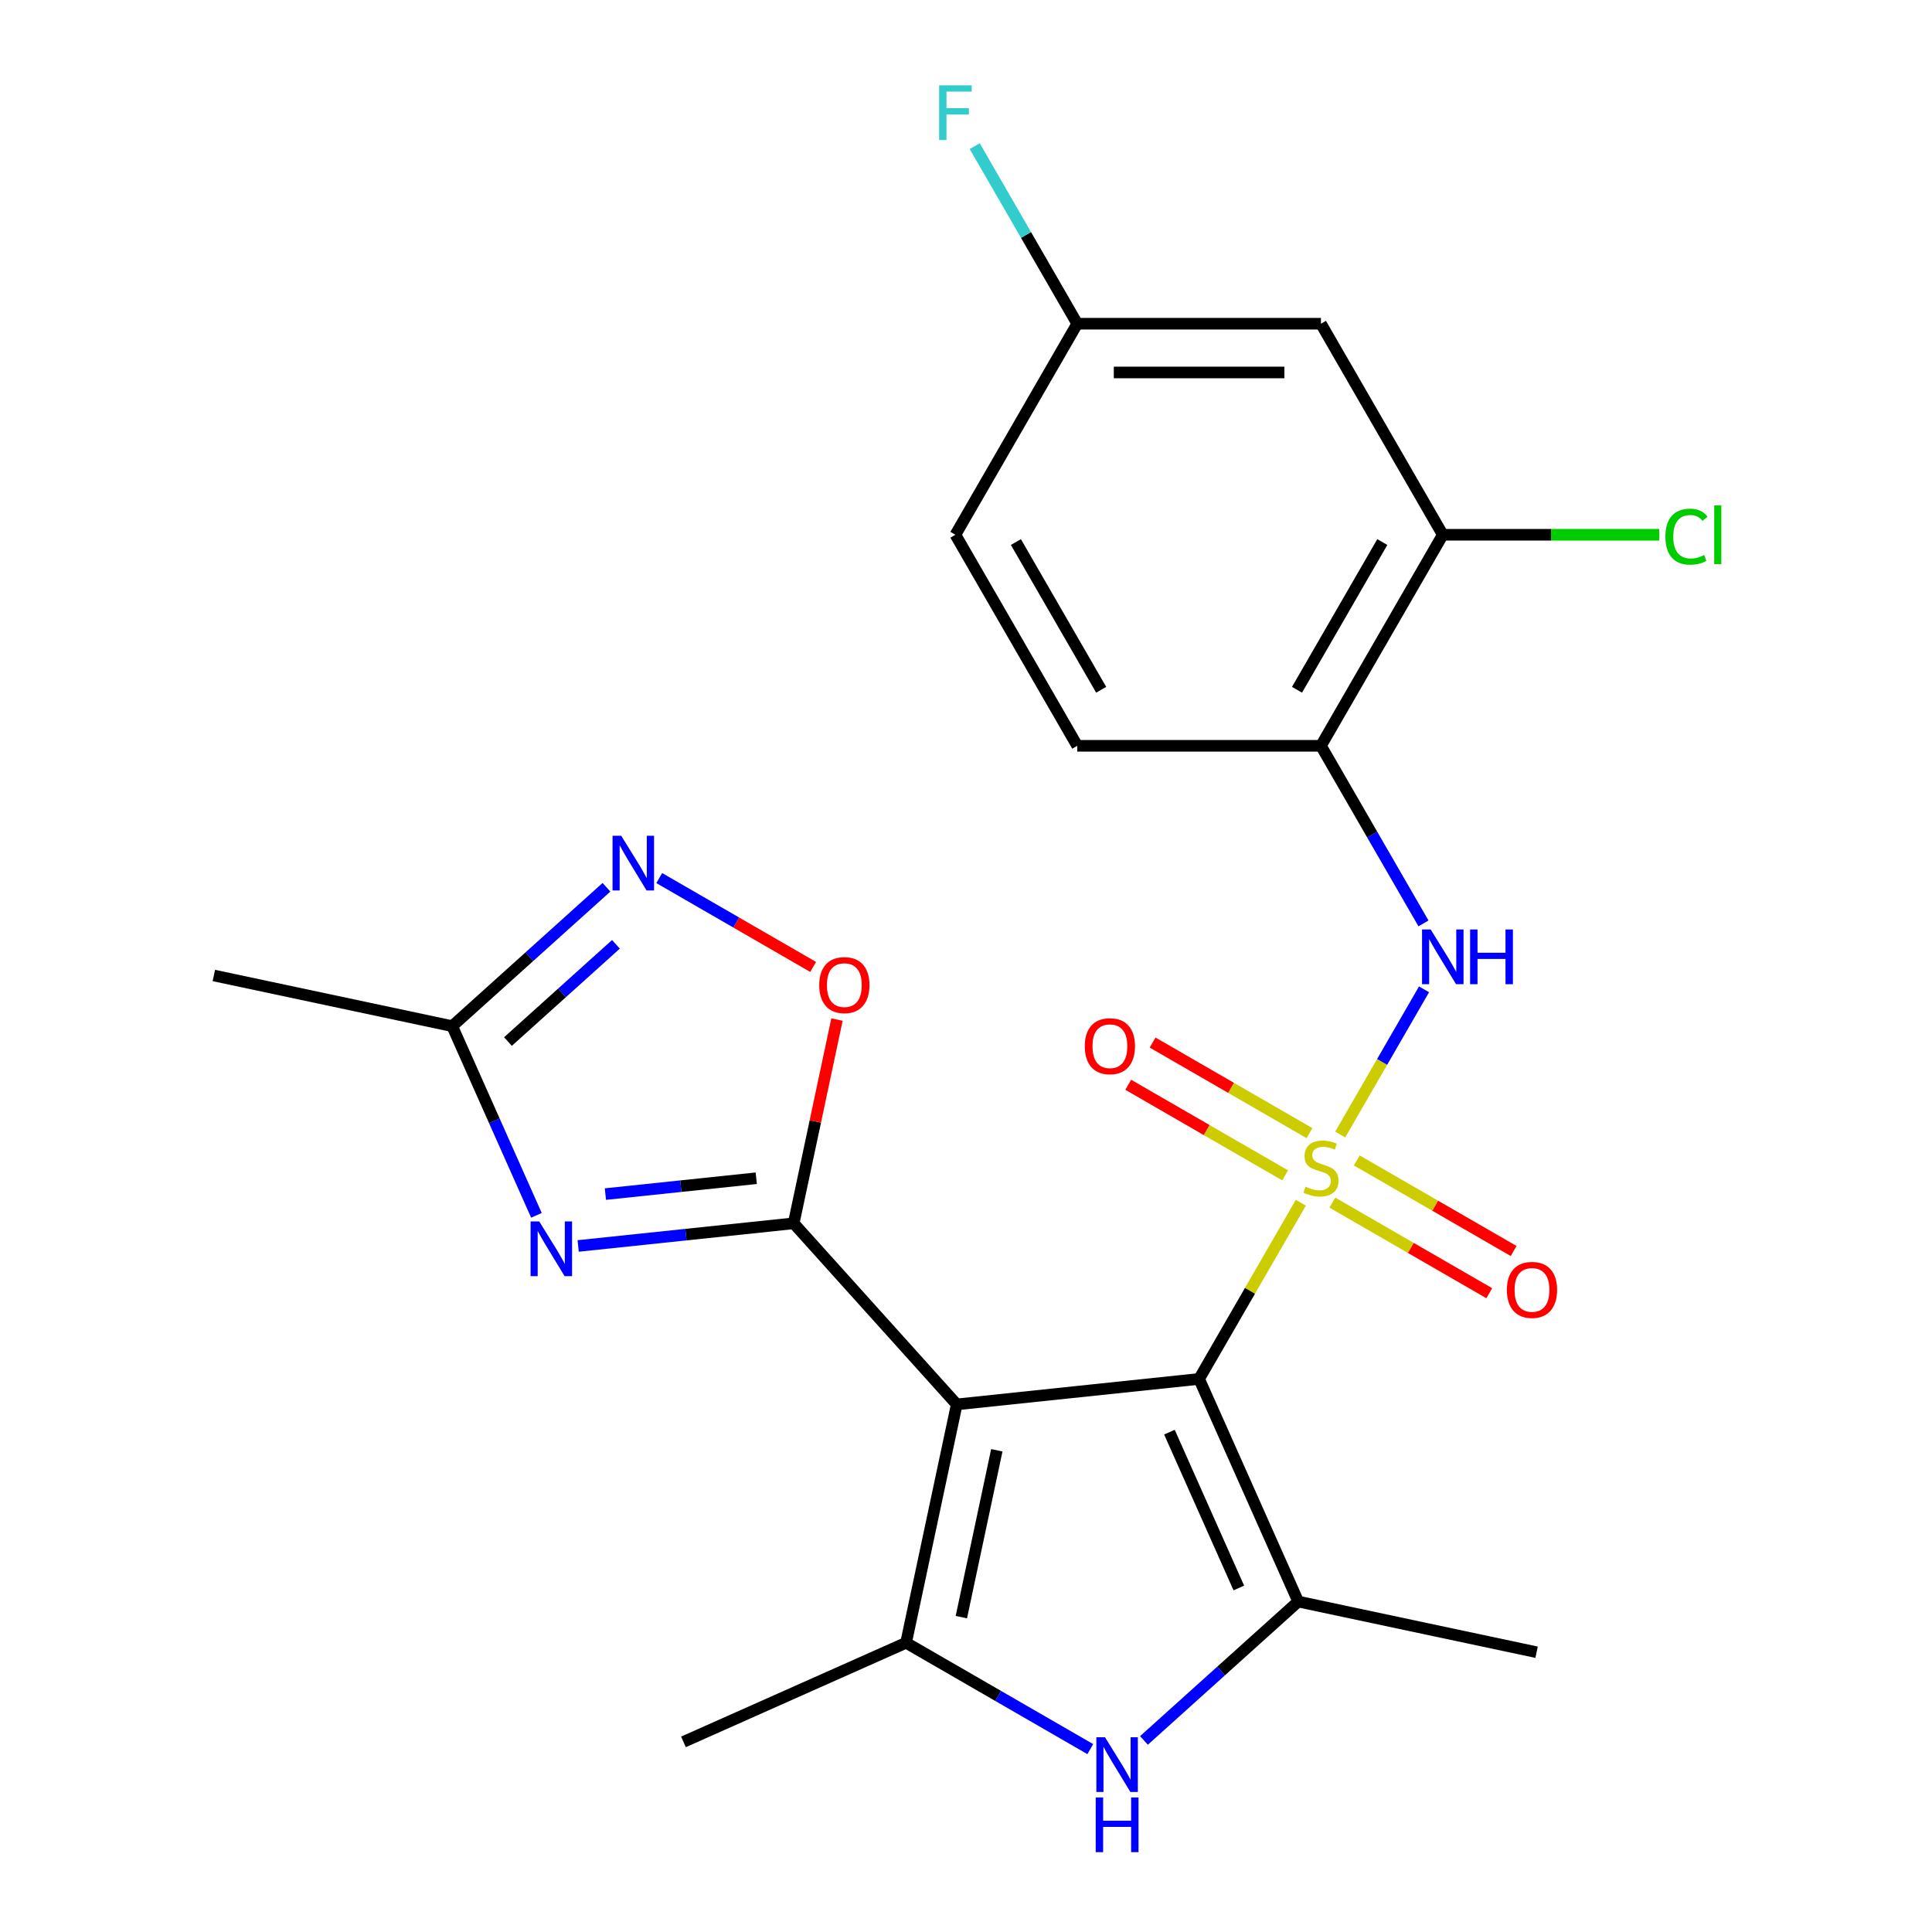 <?xml version='1.0' encoding='iso-8859-1'?>
<svg version='1.1' baseProfile='full'
              xmlns='http://www.w3.org/2000/svg'
                      xmlns:rdkit='http://www.rdkit.org/xml'
                      xmlns:xlink='http://www.w3.org/1999/xlink'
                  xml:space='preserve'
width='1000px' height='1000px' viewBox='0 0 1000 1000'>
<!-- END OF HEADER -->
<rect style='opacity:1.0;fill:#FFFFFF;stroke:none' width='1000' height='1000' x='0' y='0'> </rect>
<path class='bond-0' d='M 673.306,622.531 L 646.978,668.132' style='fill:none;fill-rule:evenodd;stroke:#CCCC00;stroke-width:6px;stroke-linecap:butt;stroke-linejoin:miter;stroke-opacity:1' />
<path class='bond-0' d='M 646.978,668.132 L 620.651,713.733' style='fill:none;fill-rule:evenodd;stroke:#000000;stroke-width:6px;stroke-linecap:butt;stroke-linejoin:miter;stroke-opacity:1' />
<path class='bond-7' d='M 693.69,587.225 L 715.383,549.651' style='fill:none;fill-rule:evenodd;stroke:#CCCC00;stroke-width:6px;stroke-linecap:butt;stroke-linejoin:miter;stroke-opacity:1' />
<path class='bond-7' d='M 715.383,549.651 L 737.076,512.078' style='fill:none;fill-rule:evenodd;stroke:#0000FF;stroke-width:6px;stroke-linecap:butt;stroke-linejoin:miter;stroke-opacity:1' />
<path class='bond-12' d='M 677.791,586.512 L 637.19,563.071' style='fill:none;fill-rule:evenodd;stroke:#CCCC00;stroke-width:6px;stroke-linecap:butt;stroke-linejoin:miter;stroke-opacity:1' />
<path class='bond-12' d='M 637.19,563.071 L 596.589,539.63' style='fill:none;fill-rule:evenodd;stroke:#FF0000;stroke-width:6px;stroke-linecap:butt;stroke-linejoin:miter;stroke-opacity:1' />
<path class='bond-12' d='M 665.177,608.359 L 624.577,584.918' style='fill:none;fill-rule:evenodd;stroke:#CCCC00;stroke-width:6px;stroke-linecap:butt;stroke-linejoin:miter;stroke-opacity:1' />
<path class='bond-12' d='M 624.577,584.918 L 583.976,561.477' style='fill:none;fill-rule:evenodd;stroke:#FF0000;stroke-width:6px;stroke-linecap:butt;stroke-linejoin:miter;stroke-opacity:1' />
<path class='bond-13' d='M 689.644,622.484 L 730.244,645.925' style='fill:none;fill-rule:evenodd;stroke:#CCCC00;stroke-width:6px;stroke-linecap:butt;stroke-linejoin:miter;stroke-opacity:1' />
<path class='bond-13' d='M 730.244,645.925 L 770.845,669.366' style='fill:none;fill-rule:evenodd;stroke:#FF0000;stroke-width:6px;stroke-linecap:butt;stroke-linejoin:miter;stroke-opacity:1' />
<path class='bond-13' d='M 702.257,600.637 L 742.858,624.078' style='fill:none;fill-rule:evenodd;stroke:#CCCC00;stroke-width:6px;stroke-linecap:butt;stroke-linejoin:miter;stroke-opacity:1' />
<path class='bond-13' d='M 742.858,624.078 L 783.458,647.519' style='fill:none;fill-rule:evenodd;stroke:#FF0000;stroke-width:6px;stroke-linecap:butt;stroke-linejoin:miter;stroke-opacity:1' />
<path class='bond-1' d='M 620.651,713.733 L 495.208,726.917' style='fill:none;fill-rule:evenodd;stroke:#000000;stroke-width:6px;stroke-linecap:butt;stroke-linejoin:miter;stroke-opacity:1' />
<path class='bond-3' d='M 620.651,713.733 L 671.954,828.961' style='fill:none;fill-rule:evenodd;stroke:#000000;stroke-width:6px;stroke-linecap:butt;stroke-linejoin:miter;stroke-opacity:1' />
<path class='bond-3' d='M 605.3,741.278 L 641.212,821.938' style='fill:none;fill-rule:evenodd;stroke:#000000;stroke-width:6px;stroke-linecap:butt;stroke-linejoin:miter;stroke-opacity:1' />
<path class='bond-2' d='M 495.208,726.917 L 410.808,633.182' style='fill:none;fill-rule:evenodd;stroke:#000000;stroke-width:6px;stroke-linecap:butt;stroke-linejoin:miter;stroke-opacity:1' />
<path class='bond-5' d='M 495.208,726.917 L 468.984,850.294' style='fill:none;fill-rule:evenodd;stroke:#000000;stroke-width:6px;stroke-linecap:butt;stroke-linejoin:miter;stroke-opacity:1' />
<path class='bond-5' d='M 515.95,750.669 L 497.593,837.033' style='fill:none;fill-rule:evenodd;stroke:#000000;stroke-width:6px;stroke-linecap:butt;stroke-linejoin:miter;stroke-opacity:1' />
<path class='bond-4' d='M 410.808,633.182 L 355.034,639.044' style='fill:none;fill-rule:evenodd;stroke:#000000;stroke-width:6px;stroke-linecap:butt;stroke-linejoin:miter;stroke-opacity:1' />
<path class='bond-4' d='M 355.034,639.044 L 299.259,644.906' style='fill:none;fill-rule:evenodd;stroke:#0000FF;stroke-width:6px;stroke-linecap:butt;stroke-linejoin:miter;stroke-opacity:1' />
<path class='bond-4' d='M 391.439,609.852 L 352.397,613.956' style='fill:none;fill-rule:evenodd;stroke:#000000;stroke-width:6px;stroke-linecap:butt;stroke-linejoin:miter;stroke-opacity:1' />
<path class='bond-4' d='M 352.397,613.956 L 313.355,618.059' style='fill:none;fill-rule:evenodd;stroke:#0000FF;stroke-width:6px;stroke-linecap:butt;stroke-linejoin:miter;stroke-opacity:1' />
<path class='bond-8' d='M 410.808,633.182 L 422.017,580.45' style='fill:none;fill-rule:evenodd;stroke:#000000;stroke-width:6px;stroke-linecap:butt;stroke-linejoin:miter;stroke-opacity:1' />
<path class='bond-8' d='M 422.017,580.45 L 433.225,527.718' style='fill:none;fill-rule:evenodd;stroke:#FF0000;stroke-width:6px;stroke-linecap:butt;stroke-linejoin:miter;stroke-opacity:1' />
<path class='bond-6' d='M 671.954,828.961 L 632.033,864.906' style='fill:none;fill-rule:evenodd;stroke:#000000;stroke-width:6px;stroke-linecap:butt;stroke-linejoin:miter;stroke-opacity:1' />
<path class='bond-6' d='M 632.033,864.906 L 592.112,900.851' style='fill:none;fill-rule:evenodd;stroke:#0000FF;stroke-width:6px;stroke-linecap:butt;stroke-linejoin:miter;stroke-opacity:1' />
<path class='bond-20' d='M 671.954,828.961 L 795.331,855.186' style='fill:none;fill-rule:evenodd;stroke:#000000;stroke-width:6px;stroke-linecap:butt;stroke-linejoin:miter;stroke-opacity:1' />
<path class='bond-10' d='M 277.658,629.053 L 255.86,580.095' style='fill:none;fill-rule:evenodd;stroke:#0000FF;stroke-width:6px;stroke-linecap:butt;stroke-linejoin:miter;stroke-opacity:1' />
<path class='bond-10' d='M 255.86,580.095 L 234.063,531.138' style='fill:none;fill-rule:evenodd;stroke:#000000;stroke-width:6px;stroke-linecap:butt;stroke-linejoin:miter;stroke-opacity:1' />
<path class='bond-19' d='M 468.984,850.294 L 353.755,901.597' style='fill:none;fill-rule:evenodd;stroke:#000000;stroke-width:6px;stroke-linecap:butt;stroke-linejoin:miter;stroke-opacity:1' />
<path class='bond-24' d='M 468.984,850.294 L 516.654,877.817' style='fill:none;fill-rule:evenodd;stroke:#000000;stroke-width:6px;stroke-linecap:butt;stroke-linejoin:miter;stroke-opacity:1' />
<path class='bond-24' d='M 516.654,877.817 L 564.325,905.34' style='fill:none;fill-rule:evenodd;stroke:#0000FF;stroke-width:6px;stroke-linecap:butt;stroke-linejoin:miter;stroke-opacity:1' />
<path class='bond-11' d='M 736.788,477.95 L 710.253,431.989' style='fill:none;fill-rule:evenodd;stroke:#0000FF;stroke-width:6px;stroke-linecap:butt;stroke-linejoin:miter;stroke-opacity:1' />
<path class='bond-11' d='M 710.253,431.989 L 683.717,386.029' style='fill:none;fill-rule:evenodd;stroke:#000000;stroke-width:6px;stroke-linecap:butt;stroke-linejoin:miter;stroke-opacity:1' />
<path class='bond-9' d='M 420.88,500.479 L 381.053,477.485' style='fill:none;fill-rule:evenodd;stroke:#FF0000;stroke-width:6px;stroke-linecap:butt;stroke-linejoin:miter;stroke-opacity:1' />
<path class='bond-9' d='M 381.053,477.485 L 341.225,454.49' style='fill:none;fill-rule:evenodd;stroke:#0000FF;stroke-width:6px;stroke-linecap:butt;stroke-linejoin:miter;stroke-opacity:1' />
<path class='bond-26' d='M 313.905,459.248 L 273.984,495.193' style='fill:none;fill-rule:evenodd;stroke:#0000FF;stroke-width:6px;stroke-linecap:butt;stroke-linejoin:miter;stroke-opacity:1' />
<path class='bond-26' d='M 273.984,495.193 L 234.063,531.138' style='fill:none;fill-rule:evenodd;stroke:#000000;stroke-width:6px;stroke-linecap:butt;stroke-linejoin:miter;stroke-opacity:1' />
<path class='bond-26' d='M 318.809,488.778 L 290.864,513.94' style='fill:none;fill-rule:evenodd;stroke:#0000FF;stroke-width:6px;stroke-linecap:butt;stroke-linejoin:miter;stroke-opacity:1' />
<path class='bond-26' d='M 290.864,513.94 L 262.919,539.101' style='fill:none;fill-rule:evenodd;stroke:#000000;stroke-width:6px;stroke-linecap:butt;stroke-linejoin:miter;stroke-opacity:1' />
<path class='bond-23' d='M 234.063,531.138 L 110.686,504.913' style='fill:none;fill-rule:evenodd;stroke:#000000;stroke-width:6px;stroke-linecap:butt;stroke-linejoin:miter;stroke-opacity:1' />
<path class='bond-14' d='M 683.717,386.029 L 746.784,276.794' style='fill:none;fill-rule:evenodd;stroke:#000000;stroke-width:6px;stroke-linecap:butt;stroke-linejoin:miter;stroke-opacity:1' />
<path class='bond-14' d='M 671.33,357.03 L 715.477,280.566' style='fill:none;fill-rule:evenodd;stroke:#000000;stroke-width:6px;stroke-linecap:butt;stroke-linejoin:miter;stroke-opacity:1' />
<path class='bond-16' d='M 683.717,386.029 L 557.584,386.029' style='fill:none;fill-rule:evenodd;stroke:#000000;stroke-width:6px;stroke-linecap:butt;stroke-linejoin:miter;stroke-opacity:1' />
<path class='bond-15' d='M 746.784,276.794 L 683.717,167.559' style='fill:none;fill-rule:evenodd;stroke:#000000;stroke-width:6px;stroke-linecap:butt;stroke-linejoin:miter;stroke-opacity:1' />
<path class='bond-18' d='M 746.784,276.794 L 802.814,276.794' style='fill:none;fill-rule:evenodd;stroke:#000000;stroke-width:6px;stroke-linecap:butt;stroke-linejoin:miter;stroke-opacity:1' />
<path class='bond-18' d='M 802.814,276.794 L 858.844,276.794' style='fill:none;fill-rule:evenodd;stroke:#00CC00;stroke-width:6px;stroke-linecap:butt;stroke-linejoin:miter;stroke-opacity:1' />
<path class='bond-25' d='M 683.717,167.559 L 557.584,167.559' style='fill:none;fill-rule:evenodd;stroke:#000000;stroke-width:6px;stroke-linecap:butt;stroke-linejoin:miter;stroke-opacity:1' />
<path class='bond-25' d='M 664.797,192.786 L 576.504,192.786' style='fill:none;fill-rule:evenodd;stroke:#000000;stroke-width:6px;stroke-linecap:butt;stroke-linejoin:miter;stroke-opacity:1' />
<path class='bond-21' d='M 557.584,386.029 L 494.517,276.794' style='fill:none;fill-rule:evenodd;stroke:#000000;stroke-width:6px;stroke-linecap:butt;stroke-linejoin:miter;stroke-opacity:1' />
<path class='bond-21' d='M 569.971,357.03 L 525.824,280.566' style='fill:none;fill-rule:evenodd;stroke:#000000;stroke-width:6px;stroke-linecap:butt;stroke-linejoin:miter;stroke-opacity:1' />
<path class='bond-17' d='M 557.584,167.559 L 494.517,276.794' style='fill:none;fill-rule:evenodd;stroke:#000000;stroke-width:6px;stroke-linecap:butt;stroke-linejoin:miter;stroke-opacity:1' />
<path class='bond-22' d='M 557.584,167.559 L 531.048,121.599' style='fill:none;fill-rule:evenodd;stroke:#000000;stroke-width:6px;stroke-linecap:butt;stroke-linejoin:miter;stroke-opacity:1' />
<path class='bond-22' d='M 531.048,121.599 L 504.513,75.638' style='fill:none;fill-rule:evenodd;stroke:#33CCCC;stroke-width:6px;stroke-linecap:butt;stroke-linejoin:miter;stroke-opacity:1' />
<path  class='atom-0' d='M 675.717 614.218
Q 676.037 614.338, 677.357 614.898
Q 678.677 615.458, 680.117 615.818
Q 681.597 616.138, 683.037 616.138
Q 685.717 616.138, 687.277 614.858
Q 688.837 613.538, 688.837 611.258
Q 688.837 609.698, 688.037 608.738
Q 687.277 607.778, 686.077 607.258
Q 684.877 606.738, 682.877 606.138
Q 680.357 605.378, 678.837 604.658
Q 677.357 603.938, 676.277 602.418
Q 675.237 600.898, 675.237 598.338
Q 675.237 594.778, 677.637 592.578
Q 680.077 590.378, 684.877 590.378
Q 688.157 590.378, 691.877 591.938
L 690.957 595.018
Q 687.557 593.618, 684.997 593.618
Q 682.237 593.618, 680.717 594.778
Q 679.197 595.898, 679.237 597.858
Q 679.237 599.378, 679.997 600.298
Q 680.797 601.218, 681.917 601.738
Q 683.077 602.258, 684.997 602.858
Q 687.557 603.658, 689.077 604.458
Q 690.597 605.258, 691.677 606.898
Q 692.797 608.498, 692.797 611.258
Q 692.797 615.178, 690.157 617.298
Q 687.557 619.378, 683.197 619.378
Q 680.677 619.378, 678.757 618.818
Q 676.877 618.298, 674.637 617.378
L 675.717 614.218
' fill='#CCCC00'/>
<path  class='atom-5' d='M 279.106 632.206
L 288.386 647.206
Q 289.306 648.686, 290.786 651.366
Q 292.266 654.046, 292.346 654.206
L 292.346 632.206
L 296.106 632.206
L 296.106 660.526
L 292.226 660.526
L 282.266 644.126
Q 281.106 642.206, 279.866 640.006
Q 278.666 637.806, 278.306 637.126
L 278.306 660.526
L 274.626 660.526
L 274.626 632.206
L 279.106 632.206
' fill='#0000FF'/>
<path  class='atom-7' d='M 571.958 899.201
L 581.238 914.201
Q 582.158 915.681, 583.638 918.361
Q 585.118 921.041, 585.198 921.201
L 585.198 899.201
L 588.958 899.201
L 588.958 927.521
L 585.078 927.521
L 575.118 911.121
Q 573.958 909.201, 572.718 907.001
Q 571.518 904.801, 571.158 904.121
L 571.158 927.521
L 567.478 927.521
L 567.478 899.201
L 571.958 899.201
' fill='#0000FF'/>
<path  class='atom-7' d='M 567.138 930.353
L 570.978 930.353
L 570.978 942.393
L 585.458 942.393
L 585.458 930.353
L 589.298 930.353
L 589.298 958.673
L 585.458 958.673
L 585.458 945.593
L 570.978 945.593
L 570.978 958.673
L 567.138 958.673
L 567.138 930.353
' fill='#0000FF'/>
<path  class='atom-8' d='M 740.524 481.103
L 749.804 496.103
Q 750.724 497.583, 752.204 500.263
Q 753.684 502.943, 753.764 503.103
L 753.764 481.103
L 757.524 481.103
L 757.524 509.423
L 753.644 509.423
L 743.684 493.023
Q 742.524 491.103, 741.284 488.903
Q 740.084 486.703, 739.724 486.023
L 739.724 509.423
L 736.044 509.423
L 736.044 481.103
L 740.524 481.103
' fill='#0000FF'/>
<path  class='atom-8' d='M 760.924 481.103
L 764.764 481.103
L 764.764 493.143
L 779.244 493.143
L 779.244 481.103
L 783.084 481.103
L 783.084 509.423
L 779.244 509.423
L 779.244 496.343
L 764.764 496.343
L 764.764 509.423
L 760.924 509.423
L 760.924 481.103
' fill='#0000FF'/>
<path  class='atom-9' d='M 424.033 509.885
Q 424.033 503.085, 427.393 499.285
Q 430.753 495.485, 437.033 495.485
Q 443.313 495.485, 446.673 499.285
Q 450.033 503.085, 450.033 509.885
Q 450.033 516.765, 446.633 520.685
Q 443.233 524.565, 437.033 524.565
Q 430.793 524.565, 427.393 520.685
Q 424.033 516.805, 424.033 509.885
M 437.033 521.365
Q 441.353 521.365, 443.673 518.485
Q 446.033 515.565, 446.033 509.885
Q 446.033 504.325, 443.673 501.525
Q 441.353 498.685, 437.033 498.685
Q 432.713 498.685, 430.353 501.485
Q 428.033 504.285, 428.033 509.885
Q 428.033 515.605, 430.353 518.485
Q 432.713 521.365, 437.033 521.365
' fill='#FF0000'/>
<path  class='atom-10' d='M 321.538 432.578
L 330.818 447.578
Q 331.738 449.058, 333.218 451.738
Q 334.698 454.418, 334.778 454.578
L 334.778 432.578
L 338.538 432.578
L 338.538 460.898
L 334.658 460.898
L 324.698 444.498
Q 323.538 442.578, 322.298 440.378
Q 321.098 438.178, 320.738 437.498
L 320.738 460.898
L 317.058 460.898
L 317.058 432.578
L 321.538 432.578
' fill='#0000FF'/>
<path  class='atom-13' d='M 561.483 541.511
Q 561.483 534.711, 564.843 530.911
Q 568.203 527.111, 574.483 527.111
Q 580.763 527.111, 584.123 530.911
Q 587.483 534.711, 587.483 541.511
Q 587.483 548.391, 584.083 552.311
Q 580.683 556.191, 574.483 556.191
Q 568.243 556.191, 564.843 552.311
Q 561.483 548.431, 561.483 541.511
M 574.483 552.991
Q 578.803 552.991, 581.123 550.111
Q 583.483 547.191, 583.483 541.511
Q 583.483 535.951, 581.123 533.151
Q 578.803 530.311, 574.483 530.311
Q 570.163 530.311, 567.803 533.111
Q 565.483 535.911, 565.483 541.511
Q 565.483 547.231, 567.803 550.111
Q 570.163 552.991, 574.483 552.991
' fill='#FF0000'/>
<path  class='atom-14' d='M 779.952 667.645
Q 779.952 660.845, 783.312 657.045
Q 786.672 653.245, 792.952 653.245
Q 799.232 653.245, 802.592 657.045
Q 805.952 660.845, 805.952 667.645
Q 805.952 674.525, 802.552 678.445
Q 799.152 682.325, 792.952 682.325
Q 786.712 682.325, 783.312 678.445
Q 779.952 674.565, 779.952 667.645
M 792.952 679.125
Q 797.272 679.125, 799.592 676.245
Q 801.952 673.325, 801.952 667.645
Q 801.952 662.085, 799.592 659.285
Q 797.272 656.445, 792.952 656.445
Q 788.632 656.445, 786.272 659.245
Q 783.952 662.045, 783.952 667.645
Q 783.952 673.365, 786.272 676.245
Q 788.632 679.125, 792.952 679.125
' fill='#FF0000'/>
<path  class='atom-19' d='M 861.997 277.774
Q 861.997 270.734, 865.277 267.054
Q 868.597 263.334, 874.877 263.334
Q 880.717 263.334, 883.837 267.454
L 881.197 269.614
Q 878.917 266.614, 874.877 266.614
Q 870.597 266.614, 868.317 269.494
Q 866.077 272.334, 866.077 277.774
Q 866.077 283.374, 868.397 286.254
Q 870.757 289.134, 875.317 289.134
Q 878.437 289.134, 882.077 287.254
L 883.197 290.254
Q 881.717 291.214, 879.477 291.774
Q 877.237 292.334, 874.757 292.334
Q 868.597 292.334, 865.277 288.574
Q 861.997 284.814, 861.997 277.774
' fill='#00CC00'/>
<path  class='atom-19' d='M 887.277 261.614
L 890.957 261.614
L 890.957 291.974
L 887.277 291.974
L 887.277 261.614
' fill='#00CC00'/>
<path  class='atom-23' d='M 486.097 44.165
L 502.937 44.165
L 502.937 47.405
L 489.897 47.405
L 489.897 56.005
L 501.497 56.005
L 501.497 59.285
L 489.897 59.285
L 489.897 72.485
L 486.097 72.485
L 486.097 44.165
' fill='#33CCCC'/>
</svg>
